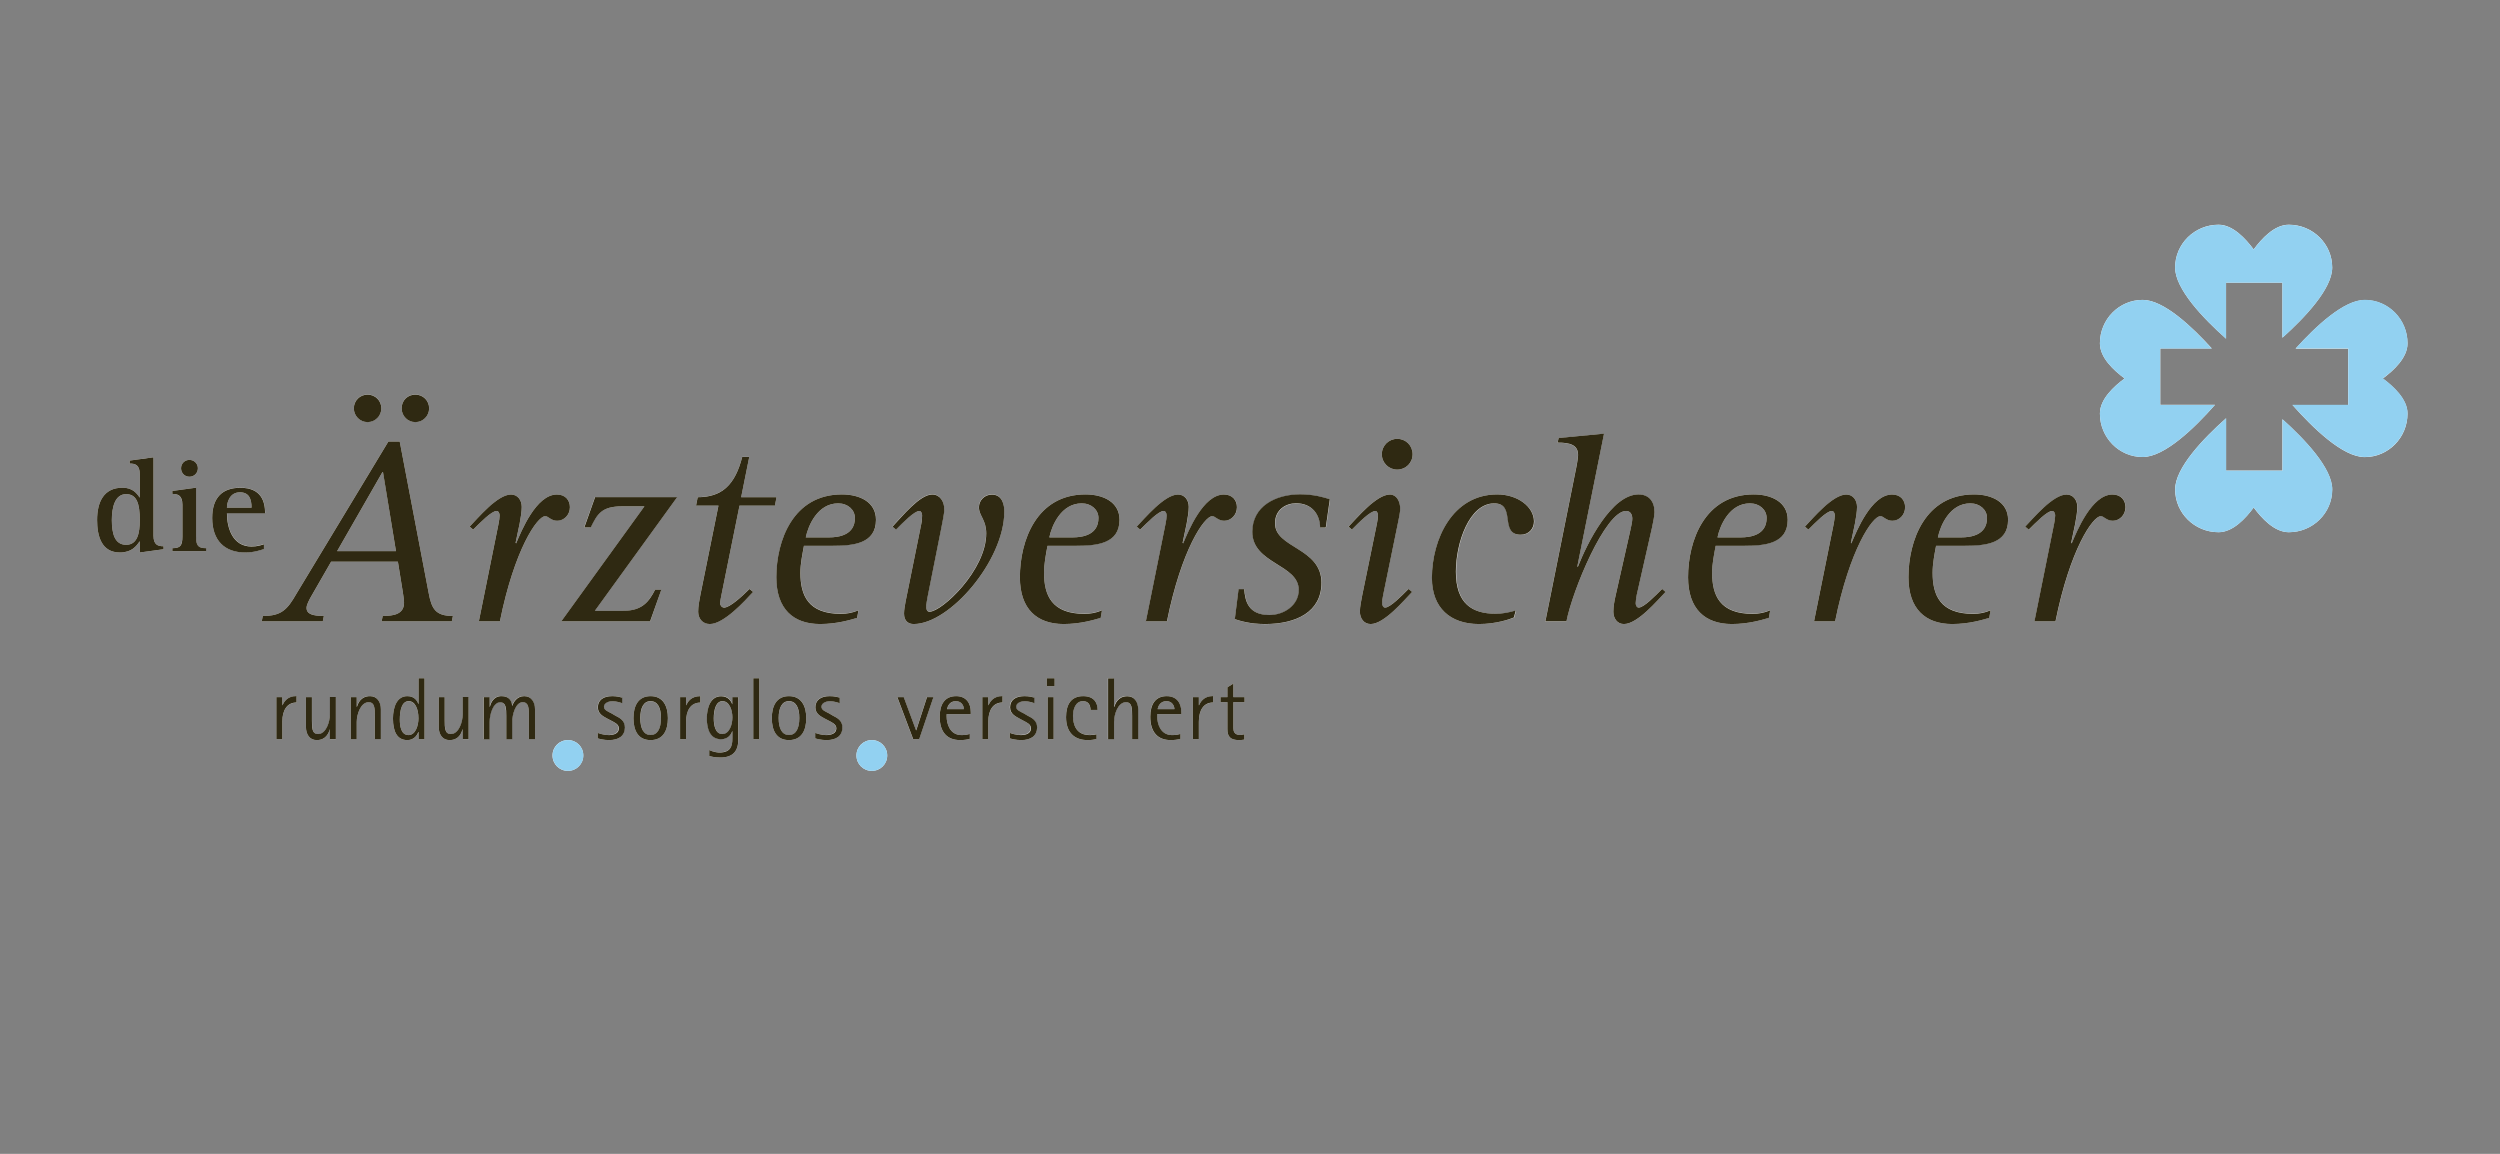 <?xml version="1.0" encoding="utf-8"?>
<!-- Generator: Adobe Illustrator 25.1.0, SVG Export Plug-In . SVG Version: 6.00 Build 0)  -->
<svg version="1.1" id="Layer_1" xmlns="http://www.w3.org/2000/svg" xmlns:xlink="http://www.w3.org/1999/xlink" x="0px" y="0px"
	 viewBox="0 0 260 120" style="enable-background:new 0 0 260 120;" xml:space="preserve">
<rect x="0" y="0" width="260" height="120" fill="#808080" stroke="none"/>
<style type="text/css">
	.st0{fill:#FFFFFF;}
	.st1{fill:#92D1F1;}
	.st2{fill:#2F2912;}
</style>
<g>
	<path class="st0" d="M26.16,52.8H23.6c0-0.55,0.28-1.6,1.35-1.6C25.92,51.2,26.16,51.91,26.16,52.8 M86.19,55.89H83.8
		c0.25-1.24,1.24-3.54,3.37-3.54c1.01,0,1.74,0.67,1.74,1.52C88.91,55.61,87.31,55.89,86.19,55.89 M111.52,55.89h-2.39
		c0.25-1.24,1.24-3.54,3.37-3.54c1.01,0,1.74,0.67,1.74,1.52C114.24,55.61,112.64,55.89,111.52,55.89 M181.01,55.89h-2.39
		c0.25-1.24,1.24-3.54,3.37-3.54c1.01,0,1.74,0.67,1.74,1.52C183.73,55.61,182.13,55.89,181.01,55.89 M203.93,55.89h-2.39
		c0.25-1.24,1.24-3.54,3.37-3.54c1.01,0,1.74,0.67,1.74,1.52C206.65,55.61,205.05,55.89,203.93,55.89 M13.12,56.66
		c-1.17,0-1.49-1.12-1.49-2.57c0-1.32,0.32-2.7,1.49-2.7c1.09,0,1.42,0.98,1.42,2.7C14.54,55.44,14.3,56.66,13.12,56.66
		 M41.18,57.32h-6.12l4.72-8.23h0.06L41.18,57.32z M100.25,73.75h-1.75c0.05-0.29,0.27-0.83,0.92-0.83
		C100.04,72.92,100.25,73.46,100.25,73.75 M122.14,73.75h-1.75c0.05-0.29,0.27-0.83,0.92-0.83
		C121.94,72.92,122.14,73.46,122.14,73.75 M75.13,76.35c-0.74,0-0.89-0.96-0.89-1.62c0-0.94,0.25-1.8,0.91-1.8
		c0.74,0,1.03,1,1.03,1.68C76.17,75.34,75.88,76.35,75.13,76.35 M42.49,76.45c-0.83,0-0.91-1.05-0.91-1.6
		c0-0.93,0.18-1.92,0.93-1.92c0.66,0,1.01,0.81,1.01,1.78C43.52,75.46,43.21,76.45,42.49,76.45 M67.66,76.45
		c-0.71,0-1.06-0.66-1.06-1.76c0-1.09,0.36-1.76,1.06-1.76c0.72,0,1.08,0.67,1.08,1.76C68.75,75.79,68.38,76.45,67.66,76.45
		 M82.05,76.45c-0.71,0-1.07-0.66-1.07-1.76c0-1.09,0.36-1.76,1.07-1.76c0.72,0,1.08,0.67,1.08,1.76
		C83.14,75.79,82.77,76.45,82.05,76.45 M230.73,23.37c-2.49,0-4.52,1.99-4.52,4.45c0,2.24,2.94,5.31,5.3,7.4v-5.82h5.86v5.72
		c2.33-2.09,5.18-5.09,5.18-7.3c0-2.46-2.02-4.45-4.52-4.45c-1.5,0-2.83,1.46-3.65,2.57C233.56,24.84,232.23,23.37,230.73,23.37
		 M38.23,41.03c-0.79,0-1.43,0.62-1.43,1.43c0,0.79,0.65,1.43,1.43,1.43s1.43-0.65,1.43-1.43C39.66,41.65,39.02,41.03,38.23,41.03
		 M43.2,41.03c-0.81,0-1.43,0.62-1.43,1.43c0,0.79,0.62,1.43,1.43,1.43c0.79,0,1.43-0.65,1.43-1.43
		C44.63,41.65,43.99,41.03,43.2,41.03 M222.84,31.19c-2.46,0-4.45,2.02-4.45,4.52c0,1.5,1.46,2.83,2.57,3.65
		c-1.11,0.82-2.57,2.15-2.57,3.65c0,2.49,1.99,4.52,4.45,4.52c2.29,0,5.42-3.05,7.52-5.43h-5.69v-5.86h5.36
		C227.94,33.94,225.01,31.19,222.84,31.19 M238.41,42.11c2.1,2.37,5.23,5.43,7.52,5.43c2.46,0,4.45-2.02,4.45-4.52
		c0-1.5-1.46-2.83-2.57-3.65c1.11-0.82,2.57-2.15,2.57-3.65c0-2.49-1.99-4.52-4.45-4.52c-2.17,0-5.1,2.75-7.19,5.06h5.47v5.86
		H238.41z M145.31,45.64c-0.87,0-1.6,0.7-1.6,1.6c0,0.9,0.73,1.6,1.6,1.6c0.9,0,1.6-0.7,1.6-1.6
		C146.91,46.34,146.2,45.64,145.31,45.64 M19.7,47.83c-0.49,0-0.87,0.38-0.87,0.87c0,0.5,0.38,0.88,0.87,0.88
		c0.49,0,0.88-0.38,0.88-0.88C20.58,48.21,20.19,47.83,19.7,47.83 M234.38,52.78c0.82,1.11,2.15,2.57,3.65,2.57
		c2.5,0,4.52-1.99,4.52-4.45c0-2.21-2.85-5.21-5.18-7.3v5.34h-5.86V43.5c-2.35,2.09-5.3,5.16-5.3,7.4c0,2.46,2.02,4.45,4.52,4.45
		C232.23,55.35,233.56,53.89,234.38,52.78 M20.38,50.72l-2.47,0.34v0.31c0.55,0,1.05,0.13,1.05,1.12v3.3c0,0.97-0.23,1.22-1.05,1.22
		v0.31h3.52v-0.31c-0.83,0-1.05-0.25-1.05-1.22V50.72z M14.51,56.31h0.03v1.15l2.47-0.34v-0.31c-0.56,0-1.05-0.13-1.05-1.12v-8.13
		l-2.47,0.34v0.31c0.55,0,1.05,0.13,1.05,1.12v2.4h-0.03c-0.27-0.41-0.72-1.01-1.76-1.01c-1.95,0-2.65,1.47-2.65,3.37
		c0,1.64,0.45,3.37,2.37,3.37C13.73,57.46,14.2,56.77,14.51,56.31 M25,50.72c-1.88,0-2.93,1.02-2.93,3.14
		c0,2.33,1.28,3.59,3.44,3.59c0.94,0,1.67-0.27,1.94-0.36v-0.51c-0.27,0.1-0.72,0.24-1.29,0.24c-1.99,0-2.55-1.98-2.55-3.46h3.97
		C27.57,52.19,27.21,50.72,25,50.72 M34.44,58.41h6.94l0.5,3.09c0.06,0.39,0.14,0.79,0.14,1.18c0,1.18-1.04,1.38-2.22,1.38
		l-0.11,0.56h7.3l0.11-0.56c-1.82,0-2.22-0.76-2.53-2.44l-3-15.7h-1.18l-9.55,15.81c-0.96,1.68-1.57,2.33-3.51,2.33l-0.11,0.56h6.35
		l0.11-0.56c-1.12,0-1.8-0.2-1.8-0.84c0-0.28,0.22-0.76,0.59-1.37L34.44,58.41z M51.65,53.14c0.2,0,0.31,0.25,0.31,0.45
		c0,0.22-0.06,0.59-0.11,0.87L49.8,64.62h2.19c1.52-7.52,3.9-10.95,4.72-10.95c0.31,0,0.59,0.48,1.24,0.48c0.7,0,1.32-0.59,1.32-1.4
		c0-0.7-0.45-1.32-1.35-1.32c-2.16,0-3.71,3.82-4.24,5.08l-0.06-0.06l0.42-1.99c0.11-0.59,0.22-1.26,0.22-1.74
		c0-0.7-0.42-1.29-1.12-1.29c-1.4,0-3.48,2.5-4.3,3.34l0.37,0.31C49.94,54.34,51.12,53.14,51.65,53.14 M64.7,52.66h2.33l-8.65,11.96
		h9.24l1.15-3.28h-0.65c-0.65,1.26-1.38,2.19-3.29,2.19h-2.98l8.56-11.82h-8.54l-1.12,3.14h0.67C62.11,53.47,62.53,52.66,64.7,52.66
		 M121.03,53.14c0.2,0,0.31,0.25,0.31,0.45c0,0.22-0.06,0.59-0.11,0.87l-2.05,10.16h2.19c1.52-7.52,3.9-10.95,4.72-10.95
		c0.31,0,0.59,0.48,1.24,0.48c0.7,0,1.32-0.59,1.32-1.4c0-0.7-0.45-1.32-1.35-1.32c-2.16,0-3.71,3.82-4.24,5.08l-0.06-0.06
		l0.42-1.99c0.11-0.59,0.22-1.26,0.22-1.74c0-0.7-0.42-1.29-1.12-1.29c-1.4,0-3.48,2.5-4.29,3.34l0.36,0.31
		C119.31,54.34,120.49,53.14,121.03,53.14 M190.51,53.14c0.2,0,0.31,0.25,0.31,0.45c0,0.22-0.06,0.59-0.11,0.87l-2.05,10.16h2.19
		c1.51-7.52,3.9-10.95,4.72-10.95c0.31,0,0.59,0.48,1.24,0.48c0.7,0,1.32-0.59,1.32-1.4c0-0.7-0.45-1.32-1.35-1.32
		c-2.16,0-3.7,3.82-4.24,5.08l-0.05-0.06l0.42-1.99c0.11-0.59,0.22-1.26,0.22-1.74c0-0.7-0.42-1.29-1.12-1.29
		c-1.4,0-3.48,2.5-4.3,3.34l0.36,0.31C188.8,54.34,189.98,53.14,190.51,53.14 M213.44,53.14c0.2,0,0.31,0.25,0.31,0.45
		c0,0.22-0.06,0.59-0.11,0.87l-2.05,10.16h2.19c1.52-7.52,3.9-10.95,4.72-10.95c0.31,0,0.59,0.48,1.24,0.48
		c0.7,0,1.32-0.59,1.32-1.4c0-0.7-0.45-1.32-1.35-1.32c-2.16,0-3.71,3.82-4.24,5.08l-0.06-0.06l0.42-1.99
		c0.11-0.59,0.22-1.26,0.22-1.74c0-0.7-0.42-1.29-1.12-1.29c-1.4,0-3.48,2.5-4.3,3.34l0.37,0.31
		C211.72,54.34,212.9,53.14,213.44,53.14 M77.19,47.52c-0.73,2.84-2.05,4.18-4.63,4.18l-0.17,0.87h2.33l-1.88,9.29
		c-0.11,0.59-0.23,1.24-0.23,1.74c0,0.7,0.45,1.29,1.21,1.29c1.46,0,3.65-2.41,4.49-3.34l-0.36-0.31c-0.79,0.79-2.05,1.94-2.64,1.94
		c-0.25,0-0.42-0.25-0.42-0.45c0-0.22,0.08-0.59,0.14-0.87l1.88-9.29h3.68l0.17-0.87h-3.68l0.84-4.18H77.19z M87.57,51.42
		c-5.08,0-6.82,4.8-6.82,8.62c0,3.28,1.77,4.86,4.55,4.86c1.77,0,3.2-0.45,3.85-0.65l0.14-0.79c-0.59,0.25-1.21,0.36-1.83,0.36
		c-3.43,0-4.21-1.94-4.21-4.27c0-0.96,0.2-1.88,0.37-2.81h3.03c2.13,0,4.46-0.22,4.46-2.7C91.1,52.21,89.42,51.42,87.57,51.42
		 M95.62,53.14c0.17,0,0.28,0.25,0.28,0.45c0,0.22-0.03,0.59-0.08,0.87l-1.63,8.06c-0.08,0.45-0.17,0.9-0.17,1.29
		c0,0.79,0.45,1.09,1.01,1.09c3.73,0,9.41-6.57,9.41-11.71c0-0.7-0.2-1.77-1.29-1.77c-0.82,0-1.35,0.65-1.35,1.32
		c0,0.87,0.76,1.29,0.76,2.72c0,3.82-4.61,8.14-5.9,8.14c-0.22,0-0.34-0.2-0.34-0.48c0-0.28,0.05-0.67,0.14-1.07l1.4-7.02
		c0.11-0.62,0.34-1.68,0.34-2.05c0-0.87-0.48-1.57-1.26-1.57c-1.29,0-3.12,2.28-4.13,3.34l0.36,0.31
		C93.9,54.34,95.08,53.14,95.62,53.14 M112.89,51.42c-5.08,0-6.82,4.8-6.82,8.62c0,3.28,1.77,4.86,4.55,4.86
		c1.77,0,3.2-0.45,3.85-0.65l0.14-0.79c-0.59,0.25-1.21,0.36-1.82,0.36c-3.43,0-4.21-1.94-4.21-4.27c0-0.96,0.2-1.88,0.36-2.81h3.03
		c2.13,0,4.46-0.22,4.46-2.7C116.43,52.21,114.75,51.42,112.89,51.42 M128.82,61.28l-0.39,3.12c0.51,0.17,1.54,0.51,3.15,0.51
		c3.23,0,5.87-1.26,5.87-4.29c0-3.65-4.83-3.57-4.83-6.18c0-1.43,1.15-2.08,2.19-2.08c1.71,0,2.5,1.24,2.5,2.53h0.59l0.42-2.95
		c-0.62-0.2-1.66-0.51-3.09-0.51c-2.55,0-4.97,1.26-4.97,3.9c0,3.34,4.83,3.37,4.83,6.04c0,1.6-1.52,2.61-3.06,2.61
		c-2.22,0-2.53-1.52-2.61-2.69H128.82z M143.06,53.14c0.14,0,0.25,0.25,0.25,0.45c0,0.22-0.06,0.59-0.11,0.87l-1.52,7.41
		c-0.11,0.59-0.25,1.24-0.25,1.74c0,0.7,0.42,1.29,1.12,1.29c1.4,0,3.48-2.5,4.3-3.34l-0.37-0.31c-0.73,0.73-1.91,1.94-2.44,1.94
		c-0.2,0-0.31-0.25-0.31-0.45c0-0.22,0.06-0.59,0.11-0.87l1.52-7.41c0.11-0.51,0.25-1.21,0.25-1.54c0-0.82-0.39-1.49-1.07-1.49
		c-1.4,0-3.48,2.5-4.3,3.34l0.34,0.31C141.32,54.34,142.5,53.14,143.06,53.14 M155.72,51.42c-4.66,0-6.79,4.69-6.79,8.68
		c0,3.15,1.94,4.8,4.89,4.8c1.8,0,3.23-0.51,3.65-0.67l0.2-0.73c-0.67,0.2-1.37,0.34-2.08,0.34c-2.44,0-4.15-1.04-4.15-4.38
		c0-2.98,1.38-7.1,3.99-7.1c2.33,0,0.48,3.26,2.75,3.26c0.87,0,1.38-0.65,1.38-1.38C159.54,52.71,157.85,51.42,155.72,51.42
		 M169.11,53.14c0.45,0,0.65,0.37,0.65,0.81c0,0.22-0.08,0.76-0.2,1.18l-1.52,6.74c-0.14,0.59-0.25,1.24-0.25,1.74
		c0,0.7,0.39,1.29,1.1,1.29c1.43,0,3.51-2.5,4.32-3.34l-0.36-0.31c-0.73,0.73-1.91,1.94-2.44,1.94c-0.2,0-0.31-0.25-0.31-0.45
		c0-0.22,0.06-0.59,0.11-0.87l1.6-7.05c0.11-0.51,0.25-1.24,0.25-1.54c0-1.15-0.62-1.85-1.66-1.85c-2.81,0-5.33,5.06-6.32,7.55
		l-0.05-0.06l2.78-13.81l-4.72,0.45l-0.11,0.48c1.32,0,2.13,0.25,2.13,1.29c0,0.25-0.06,0.59-0.14,1.07l-3.26,16.23h2.19
		C163.52,61.45,166.95,53.14,169.11,53.14 M182.38,51.42c-5.08,0-6.82,4.8-6.82,8.62c0,3.28,1.77,4.86,4.55,4.86
		c1.77,0,3.2-0.45,3.85-0.65l0.14-0.79c-0.59,0.25-1.21,0.36-1.83,0.36c-3.42,0-4.21-1.94-4.21-4.27c0-0.96,0.2-1.88,0.37-2.81h3.03
		c2.13,0,4.46-0.22,4.46-2.7C185.92,52.21,184.24,51.42,182.38,51.42 M205.3,51.42c-5.08,0-6.82,4.8-6.82,8.62
		c0,3.28,1.77,4.86,4.55,4.86c1.77,0,3.2-0.45,3.85-0.65l0.14-0.79c-0.59,0.25-1.21,0.36-1.82,0.36c-3.42,0-4.21-1.94-4.21-4.27
		c0-0.96,0.2-1.88,0.36-2.81h3.03c2.13,0,4.46-0.22,4.46-2.7C208.84,52.21,207.16,51.42,205.3,51.42 M108.86,71.36h0.82v-0.82h-0.82
		V71.36z M28.74,72.5v4.37h0.62v-1.81c0-1.17,0.49-1.99,1.48-1.99V72.4c-1,0-1.33,0.65-1.46,0.94h-0.02V72.5H28.74z M38.34,73.02
		c0.64,0,0.64,0.67,0.64,1.42v2.42h0.62v-3.12c0-0.72-0.38-1.35-1.12-1.35c-0.97,0-1.25,0.75-1.37,1.11H37.1V72.5h-0.62v4.37h0.62
		v-1.8C37.1,74.28,37.51,73.02,38.34,73.02 M54.36,73.02c0.64,0,0.64,0.66,0.64,1.42v2.42h0.62v-3.12c0-0.72-0.38-1.35-1.12-1.35
		c-0.78,0-1.13,0.67-1.24,1h-0.02c-0.05-0.58-0.37-1-1.1-1c-0.87,0-1.12,0.75-1.22,1.11h-0.02V72.5h-0.62v4.37h0.62v-1.8
		c0-0.79,0.37-2.05,1.09-2.05c0.64,0,0.64,0.67,0.64,1.42v2.42h0.62v-1.8C53.26,74.29,53.62,73.02,54.36,73.02 M93.31,72.5
		l1.65,4.37h0.63l1.48-4.37h-0.67l-1.12,3.45h-0.02l-1.28-3.45H93.31z M102.16,72.5v4.37h0.62v-1.81c0-1.17,0.49-1.99,1.48-1.99
		V72.4c-1,0-1.33,0.65-1.46,0.94h-0.02V72.5H102.16z M108.96,76.87h0.62V72.5h-0.62V76.87z M117.09,73.02
		c0.64,0,0.64,0.67,0.64,1.42v2.42h0.62v-3.12c0-0.72-0.38-1.35-1.12-1.35c-0.97,0-1.25,0.75-1.37,1.11h-0.02v-2.97h-0.62v6.33h0.62
		v-1.8C115.85,74.28,116.27,73.02,117.09,73.02 M124.06,72.5v4.37h0.62v-1.81c0-1.17,0.49-1.99,1.48-1.99V72.4
		c-1,0-1.33,0.65-1.46,0.94h-0.02V72.5H124.06z M70.73,72.5v4.37h0.62v-1.81c0-1.18,0.49-1.99,1.48-1.99V72.4
		c-1,0-1.33,0.65-1.46,0.94h-0.02V72.5H70.73z M78.34,76.87h0.62v-6.33h-0.62V76.87z M31.82,72.5v3.12c0,0.72,0.37,1.35,1.12,1.35
		c0.97,0,1.25-0.75,1.36-1.11h0.02v1.01h0.62V72.5h-0.62v1.8c0,0.79-0.4,2.05-1.23,2.05c-0.64,0-0.64-0.67-0.64-1.42V72.5H31.82z
		 M42.36,72.4c-1.07,0-1.49,1.15-1.49,2.32c0,1.39,0.44,2.25,1.5,2.25c0.7,0,1.05-0.53,1.14-0.84h0.02v0.74h0.62v-6.33h-0.62v2.68
		H43.5C43.4,72.9,43.12,72.4,42.36,72.4 M45.63,72.5v3.12c0,0.72,0.37,1.35,1.12,1.35c0.97,0,1.25-0.75,1.36-1.11h0.02v1.01h0.62
		V72.5h-0.62v1.8c0,0.79-0.4,2.05-1.23,2.05c-0.64,0-0.64-0.67-0.64-1.42V72.5H45.63z M99.44,72.4c-1.16,0-1.71,0.83-1.71,2.14
		c0,1.62,0.78,2.43,2.13,2.43c0.4,0,0.73-0.05,1-0.13v-0.51c-0.2,0.05-0.38,0.12-0.86,0.12c-1.26,0-1.55-1.26-1.55-1.92v-0.26h2.51
		v-0.21C100.96,73.11,100.47,72.4,99.44,72.4 M105.02,76.22v0.57c0.17,0.05,0.62,0.18,1.19,0.18c1.02,0,1.62-0.45,1.62-1.32
		c0-0.75-0.56-1.01-1.02-1.25l-0.37-0.22c-0.35-0.18-0.79-0.33-0.79-0.69c0-0.31,0.35-0.57,0.88-0.57c0.44,0,0.87,0.15,1.02,0.2
		v-0.58c-0.2-0.05-0.56-0.15-1.03-0.15c-0.97,0-1.5,0.45-1.5,1.15c0,0.72,0.59,0.96,0.99,1.18l0.39,0.21
		c0.26,0.15,0.79,0.34,0.79,0.79c0,0.5-0.46,0.71-1.07,0.71C105.65,76.45,105.13,76.25,105.02,76.22 M112.65,72.4
		c-1.26,0-1.78,0.87-1.78,2.18c0,1.58,0.85,2.39,2.25,2.39c0.4,0,0.63-0.04,0.91-0.12v-0.5c-0.24,0.08-0.55,0.09-0.71,0.09
		c-1.45,0-1.74-1.17-1.74-2c0-0.66,0.25-1.52,1.04-1.52c0.59,0,0.78,0.44,0.78,0.91h0.74C114.15,73.13,113.82,72.4,112.65,72.4
		 M121.33,72.4c-1.17,0-1.71,0.83-1.71,2.14c0,1.62,0.78,2.43,2.13,2.43c0.4,0,0.73-0.05,1-0.13v-0.51
		c-0.2,0.05-0.38,0.12-0.86,0.12c-1.26,0-1.55-1.26-1.55-1.92v-0.26h2.51v-0.21C122.86,73.11,122.36,72.4,121.33,72.4 M126.93,72.5
		v0.52h0.72v2.82c0,0.78,0.33,1.13,1.21,1.13c0.18,0,0.37-0.02,0.55-0.05v-0.56c-0.14,0.05-0.22,0.08-0.42,0.08
		c-0.64,0-0.72-0.45-0.72-0.73v-2.69h1.18V72.5h-1.18v-1.41l-0.62,0.39v1.02H126.93z M62.16,76.22v0.57
		c0.17,0.05,0.62,0.18,1.19,0.18c1.02,0,1.62-0.45,1.62-1.32c0-0.75-0.56-1.01-1.02-1.25l-0.37-0.22c-0.35-0.18-0.79-0.33-0.79-0.69
		c0-0.31,0.35-0.57,0.88-0.57c0.44,0,0.87,0.15,1.02,0.2v-0.58c-0.2-0.05-0.56-0.15-1.03-0.15c-0.97,0-1.5,0.45-1.5,1.16
		c0,0.72,0.59,0.95,0.99,1.18l0.39,0.21c0.26,0.15,0.79,0.34,0.79,0.79c0,0.5-0.46,0.71-1.07,0.71
		C62.79,76.45,62.27,76.26,62.16,76.22 M67.66,72.4c-1.28,0-1.78,1.02-1.78,2.29s0.49,2.28,1.78,2.28c1.29,0,1.8-1,1.8-2.28
		S68.96,72.4,67.66,72.4 M82.05,72.4c-1.29,0-1.78,1.02-1.78,2.29s0.49,2.28,1.78,2.28c1.29,0,1.8-1,1.8-2.28S83.35,72.4,82.05,72.4
		 M84.78,76.22v0.57c0.18,0.05,0.62,0.18,1.19,0.18c1.02,0,1.62-0.45,1.62-1.32c0-0.75-0.56-1.01-1.02-1.25l-0.37-0.22
		c-0.35-0.18-0.79-0.33-0.79-0.69c0-0.31,0.35-0.57,0.88-0.57c0.44,0,0.87,0.15,1.02,0.2v-0.58c-0.2-0.05-0.56-0.15-1.03-0.15
		c-0.97,0-1.49,0.45-1.49,1.16c0,0.72,0.59,0.95,0.99,1.18l0.39,0.21c0.26,0.15,0.79,0.34,0.79,0.79c0,0.5-0.46,0.71-1.07,0.71
		C85.41,76.45,84.89,76.26,84.78,76.22 M73.76,78v0.63c0.15,0.03,0.5,0.15,1.18,0.15c1.26,0,1.85-0.66,1.85-1.9V72.5h-0.62v0.71
		h-0.02c-0.07-0.27-0.39-0.82-1.14-0.82c-1.08,0-1.49,1.15-1.49,2.31c0,1.08,0.33,2.16,1.48,2.16c0.75,0,1.07-0.54,1.16-0.84h0.02
		v0.77c0,0.78-0.19,1.45-1.32,1.45C74.25,78.26,73.82,78.03,73.76,78 M59.06,76.97c-0.89,0-1.6,0.71-1.6,1.6
		c0,0.89,0.71,1.6,1.6,1.6c0.89,0,1.6-0.71,1.6-1.6C60.67,77.68,59.96,76.97,59.06,76.97 M90.67,76.97c-0.89,0-1.6,0.71-1.6,1.6
		c0,0.89,0.71,1.6,1.6,1.6c0.89,0,1.6-0.71,1.6-1.6C92.27,77.68,91.56,76.97,90.67,76.97"/>
	<path class="st1" d="M231.51,35.23c-2.35-2.1-5.3-5.16-5.3-7.4c0-2.46,2.02-4.45,4.52-4.45c1.5,0,2.83,1.46,3.65,2.57
		c0.82-1.11,2.15-2.57,3.65-2.57c2.5,0,4.52,1.99,4.52,4.45c0,2.21-2.85,5.21-5.18,7.3V29.4h-5.86V35.23z M222.84,47.53
		c-2.46,0-4.45-2.02-4.45-4.52c0-1.5,1.46-2.83,2.57-3.65c-1.11-0.82-2.57-2.15-2.57-3.65c0-2.49,1.99-4.52,4.45-4.52
		c2.17,0,5.1,2.75,7.18,5.06h-5.36v5.86h5.69C228.27,44.48,225.13,47.53,222.84,47.53 M245.93,47.53c-2.29,0-5.42-3.05-7.52-5.43
		h5.81v-5.86h-5.47c2.08-2.31,5.02-5.06,7.19-5.06c2.46,0,4.45,2.02,4.45,4.52c0,1.5-1.46,2.83-2.57,3.65
		c1.11,0.82,2.57,2.15,2.57,3.65C250.37,45.51,248.38,47.53,245.93,47.53 M238.04,55.35c-1.5,0-2.83-1.46-3.65-2.57
		c-0.82,1.11-2.15,2.57-3.65,2.57c-2.49,0-4.52-1.99-4.52-4.45c0-2.25,2.94-5.31,5.3-7.4v5.45h5.86V43.6
		c2.33,2.09,5.18,5.09,5.18,7.3C242.56,53.36,240.53,55.35,238.04,55.35"/>
	<path class="st2" d="M19.7,49.58c-0.49,0-0.87-0.38-0.87-0.88c0-0.49,0.38-0.87,0.87-0.87c0.49,0,0.88,0.38,0.88,0.87
		C20.58,49.2,20.19,49.58,19.7,49.58 M21.44,57.32h-3.52v-0.31c0.83,0,1.05-0.25,1.05-1.22v-3.3c0-1-0.51-1.12-1.05-1.12v-0.31
		l2.47-0.34v5.07c0,0.97,0.22,1.22,1.05,1.22V57.32z M13.12,51.39c-1.17,0-1.49,1.38-1.49,2.7c0,1.45,0.32,2.57,1.49,2.57
		c1.18,0,1.42-1.22,1.42-2.57C14.54,52.38,14.22,51.39,13.12,51.39 M14.54,57.46v-1.15h-0.03c-0.31,0.46-0.79,1.15-2.04,1.15
		c-1.92,0-2.37-1.72-2.37-3.37c0-1.9,0.7-3.37,2.65-3.37c1.04,0,1.49,0.6,1.76,1.01h0.03v-2.4c0-1-0.5-1.12-1.05-1.12V47.9
		l2.47-0.34v8.13c0,1,0.49,1.12,1.05,1.12v0.31L14.54,57.46z M24.95,51.2c-1.07,0-1.35,1.06-1.35,1.6h2.56
		C26.16,51.91,25.92,51.2,24.95,51.2 M25.51,57.46c-2.16,0-3.44-1.26-3.44-3.59c0-2.12,1.05-3.14,2.93-3.14
		c2.2,0,2.57,1.47,2.57,2.65H23.6c0,1.47,0.56,3.46,2.56,3.46c0.58,0,1.02-0.14,1.29-0.24v0.5C27.18,57.19,26.45,57.46,25.51,57.46"
		/>
	<path class="st2" d="M38.23,43.9c-0.79,0-1.43-0.65-1.43-1.43c0-0.82,0.65-1.43,1.43-1.43s1.43,0.62,1.43,1.43
		C39.66,43.25,39.02,43.9,38.23,43.9 M43.2,43.9c-0.81,0-1.43-0.65-1.43-1.43c0-0.82,0.62-1.43,1.43-1.43
		c0.79,0,1.43,0.62,1.43,1.43C44.63,43.25,43.99,43.9,43.2,43.9 M145.31,48.84c-0.87,0-1.6-0.7-1.6-1.6c0-0.9,0.73-1.6,1.6-1.6
		c0.9,0,1.6,0.7,1.6,1.6C146.91,48.14,146.2,48.84,145.31,48.84 M39.78,49.09l-4.72,8.23h6.12l-1.35-8.23H39.78z M46.99,64.62h-7.3
		l0.11-0.56c1.18,0,2.22-0.2,2.22-1.38c0-0.39-0.09-0.79-0.14-1.18l-0.5-3.09h-6.94l-1.97,3.43c-0.37,0.62-0.59,1.09-0.59,1.38
		c0,0.65,0.67,0.84,1.8,0.84l-0.11,0.56h-6.35l0.11-0.56c1.94,0,2.55-0.65,3.51-2.33l9.55-15.81h1.18l3,15.7
		c0.31,1.68,0.7,2.44,2.53,2.44L46.99,64.62z M51.99,64.62H49.8l2.05-10.16c0.06-0.28,0.11-0.65,0.11-0.87
		c0-0.2-0.11-0.45-0.31-0.45c-0.53,0-1.71,1.21-2.44,1.94l-0.37-0.31c0.82-0.84,2.89-3.34,4.3-3.34c0.7,0,1.12,0.59,1.12,1.29
		c0,0.48-0.11,1.15-0.22,1.74l-0.42,1.99l0.06,0.06c0.53-1.26,2.08-5.08,4.24-5.08c0.9,0,1.35,0.62,1.35,1.32
		c0,0.81-0.62,1.41-1.32,1.41c-0.65,0-0.93-0.48-1.24-0.48C55.89,53.67,53.51,57.1,51.99,64.62 M67.61,64.62h-9.24l8.65-11.96H64.7
		c-2.16,0-2.58,0.82-3.26,2.19h-0.67l1.12-3.15h8.54l-8.56,11.82h2.98c1.91,0,2.64-0.93,3.28-2.19h0.65L67.61,64.62z M121.36,64.62
		h-2.19l2.05-10.16c0.06-0.28,0.11-0.65,0.11-0.87c0-0.2-0.11-0.45-0.31-0.45c-0.53,0-1.71,1.21-2.44,1.94l-0.36-0.31
		c0.81-0.84,2.89-3.34,4.29-3.34c0.7,0,1.12,0.59,1.12,1.29c0,0.48-0.11,1.15-0.22,1.74l-0.42,1.99l0.06,0.06
		c0.53-1.26,2.08-5.08,4.24-5.08c0.9,0,1.35,0.62,1.35,1.32c0,0.81-0.62,1.41-1.32,1.41c-0.65,0-0.93-0.48-1.24-0.48
		C125.27,53.67,122.88,57.1,121.36,64.62 M190.85,64.62h-2.19l2.05-10.16c0.05-0.28,0.11-0.65,0.11-0.87c0-0.2-0.11-0.45-0.31-0.45
		c-0.54,0-1.71,1.21-2.44,1.94l-0.36-0.31c0.81-0.84,2.89-3.34,4.3-3.34c0.7,0,1.12,0.59,1.12,1.29c0,0.48-0.11,1.15-0.22,1.74
		l-0.42,1.99l0.05,0.06c0.54-1.26,2.08-5.08,4.24-5.08c0.9,0,1.35,0.62,1.35,1.32c0,0.81-0.62,1.41-1.32,1.41
		c-0.65,0-0.93-0.48-1.24-0.48C194.75,53.67,192.37,57.1,190.85,64.62 M213.77,64.62h-2.19l2.05-10.16
		c0.06-0.28,0.11-0.65,0.11-0.87c0-0.2-0.11-0.45-0.31-0.45c-0.53,0-1.71,1.21-2.44,1.94l-0.37-0.31c0.82-0.84,2.89-3.34,4.3-3.34
		c0.7,0,1.12,0.59,1.12,1.29c0,0.48-0.11,1.15-0.22,1.74l-0.42,1.99l0.06,0.06c0.53-1.26,2.08-5.08,4.24-5.08
		c0.9,0,1.35,0.62,1.35,1.32c0,0.81-0.62,1.41-1.32,1.41c-0.65,0-0.93-0.48-1.24-0.48C217.67,53.67,215.29,57.1,213.77,64.62
		 M73.82,64.9c-0.76,0-1.21-0.59-1.21-1.29c0-0.51,0.11-1.15,0.23-1.74l1.88-9.29h-2.33l0.17-0.87c2.58,0,3.9-1.35,4.63-4.18h0.73
		l-0.84,4.18h3.68l-0.17,0.87h-3.68l-1.88,9.29c-0.05,0.28-0.14,0.65-0.14,0.87c0,0.2,0.17,0.45,0.42,0.45
		c0.59,0,1.85-1.15,2.64-1.94l0.37,0.31C77.47,62.49,75.28,64.9,73.82,64.9 M87.17,52.35c-2.13,0-3.12,2.3-3.37,3.54h2.39
		c1.12,0,2.72-0.28,2.72-2.02C88.91,53.02,88.18,52.35,87.17,52.35 M85.29,64.9c-2.78,0-4.55-1.57-4.55-4.86
		c0-3.82,1.74-8.62,6.82-8.62c1.85,0,3.54,0.79,3.54,2.64c0,2.47-2.33,2.7-4.46,2.7h-3.03c-0.17,0.93-0.37,1.85-0.37,2.81
		c0,2.33,0.79,4.27,4.21,4.27c0.62,0,1.24-0.11,1.83-0.37l-0.14,0.79C88.49,64.45,87.06,64.9,85.29,64.9 M95.03,64.9
		c-0.56,0-1.01-0.31-1.01-1.09c0-0.39,0.09-0.84,0.17-1.29l1.63-8.06c0.06-0.28,0.08-0.65,0.08-0.87c0-0.2-0.11-0.45-0.28-0.45
		c-0.53,0-1.71,1.21-2.44,1.94l-0.36-0.31c1.01-1.07,2.84-3.34,4.13-3.34c0.79,0,1.26,0.7,1.26,1.57c0,0.36-0.22,1.43-0.34,2.05
		l-1.4,7.02c-0.08,0.39-0.14,0.79-0.14,1.07c0,0.28,0.11,0.48,0.34,0.48c1.29,0,5.9-4.32,5.9-8.14c0-1.43-0.76-1.85-0.76-2.72
		c0-0.67,0.53-1.32,1.35-1.32c1.09,0,1.29,1.07,1.29,1.77C104.43,58.33,98.76,64.9,95.03,64.9 M112.5,52.35
		c-2.13,0-3.12,2.3-3.37,3.54h2.39c1.12,0,2.72-0.28,2.72-2.02C114.24,53.02,113.51,52.35,112.5,52.35 M110.62,64.9
		c-2.78,0-4.55-1.57-4.55-4.86c0-3.82,1.74-8.62,6.82-8.62c1.85,0,3.54,0.79,3.54,2.64c0,2.47-2.33,2.7-4.46,2.7h-3.03
		c-0.17,0.93-0.36,1.85-0.36,2.81c0,2.33,0.79,4.27,4.21,4.27c0.62,0,1.24-0.11,1.82-0.37l-0.14,0.79
		C113.82,64.45,112.39,64.9,110.62,64.9 M131.57,64.9c-1.6,0-2.64-0.34-3.15-0.51l0.39-3.12h0.59c0.08,1.18,0.39,2.69,2.61,2.69
		c1.54,0,3.06-1.01,3.06-2.61c0-2.67-4.83-2.7-4.83-6.04c0-2.64,2.41-3.9,4.97-3.9c1.43,0,2.47,0.31,3.09,0.51l-0.42,2.95h-0.59
		c0-1.29-0.79-2.53-2.5-2.53c-1.04,0-2.19,0.65-2.19,2.08c0,2.61,4.83,2.53,4.83,6.18C137.44,63.64,134.8,64.9,131.57,64.9
		 M142.55,64.9c-0.7,0-1.12-0.59-1.12-1.29c0-0.51,0.14-1.15,0.25-1.74l1.52-7.41c0.06-0.28,0.11-0.65,0.11-0.87
		c0-0.2-0.11-0.45-0.25-0.45c-0.56,0-1.74,1.21-2.47,1.94l-0.34-0.31c0.82-0.84,2.89-3.34,4.3-3.34c0.67,0,1.07,0.67,1.07,1.49
		c0,0.34-0.14,1.04-0.25,1.54l-1.52,7.41c-0.06,0.28-0.11,0.65-0.11,0.87c0,0.2,0.11,0.45,0.31,0.45c0.53,0,1.71-1.21,2.44-1.94
		l0.37,0.31C146.04,62.4,143.96,64.9,142.55,64.9 M153.81,64.9c-2.95,0-4.89-1.66-4.89-4.8c0-3.99,2.13-8.68,6.79-8.68
		c2.13,0,3.82,1.29,3.82,2.81c0,0.73-0.51,1.38-1.38,1.38c-2.27,0-0.42-3.26-2.75-3.26c-2.61,0-3.99,4.13-3.99,7.1
		c0,3.34,1.71,4.38,4.15,4.38c0.7,0,1.41-0.14,2.08-0.34l-0.2,0.73C157.04,64.39,155.61,64.9,153.81,64.9 M168.89,64.9
		c-0.7,0-1.1-0.59-1.1-1.29c0-0.51,0.11-1.15,0.25-1.74l1.52-6.74c0.11-0.42,0.2-0.95,0.2-1.18c0-0.45-0.2-0.81-0.65-0.81
		c-2.16,0-5.59,8.31-6.2,11.48h-2.19l3.26-16.23c0.08-0.48,0.14-0.81,0.14-1.07c0-1.04-0.81-1.29-2.13-1.29l0.11-0.48l4.72-0.45
		l-2.78,13.81l0.05,0.06c0.98-2.5,3.51-7.55,6.32-7.55c1.04,0,1.66,0.7,1.66,1.85c0,0.31-0.14,1.04-0.25,1.55l-1.6,7.05
		c-0.05,0.28-0.11,0.65-0.11,0.87c0,0.2,0.11,0.45,0.31,0.45c0.54,0,1.71-1.21,2.44-1.94l0.36,0.31
		C172.4,62.4,170.32,64.9,168.89,64.9 M181.99,52.35c-2.13,0-3.12,2.3-3.37,3.54h2.39c1.12,0,2.72-0.28,2.72-2.02
		C183.73,53.02,183,52.35,181.99,52.35 M180.11,64.9c-2.78,0-4.55-1.57-4.55-4.86c0-3.82,1.74-8.62,6.82-8.62
		c1.85,0,3.54,0.79,3.54,2.64c0,2.47-2.33,2.7-4.46,2.7h-3.03c-0.17,0.93-0.37,1.85-0.37,2.81c0,2.33,0.79,4.27,4.21,4.27
		c0.62,0,1.24-0.11,1.83-0.37l-0.14,0.79C183.31,64.45,181.88,64.9,180.11,64.9 M204.91,52.35c-2.13,0-3.12,2.3-3.37,3.54h2.39
		c1.12,0,2.72-0.28,2.72-2.02C206.65,53.02,205.92,52.35,204.91,52.35 M203.03,64.9c-2.78,0-4.55-1.57-4.55-4.86
		c0-3.82,1.74-8.62,6.82-8.62c1.85,0,3.54,0.79,3.54,2.64c0,2.47-2.33,2.7-4.46,2.7h-3.03c-0.17,0.93-0.36,1.85-0.36,2.81
		c0,2.33,0.79,4.27,4.21,4.27c0.62,0,1.24-0.11,1.82-0.37l-0.14,0.79C206.23,64.45,204.8,64.9,203.03,64.9"/>
	<path class="st2" d="M109.68,71.36h-0.82v-0.82h0.82V71.36z M95.6,76.87h-0.63l-1.65-4.37h0.67l1.28,3.45h0.02l1.12-3.45h0.67
		L95.6,76.87z M102.78,76.87h-0.62V72.5h0.62v0.84h0.02c0.13-0.29,0.46-0.95,1.46-0.95v0.67c-0.99,0-1.48,0.82-1.48,1.99V76.87z
		 M109.58,76.87h-0.62V72.5h0.62V76.87z M118.36,76.87h-0.62v-2.42c0-0.75,0-1.42-0.64-1.42c-0.83,0-1.24,1.26-1.24,2.05v1.8h-0.62
		v-6.33h0.62v2.97h0.02c0.12-0.36,0.4-1.11,1.37-1.11c0.74,0,1.12,0.62,1.12,1.35V76.87z M124.68,76.87h-0.62V72.5h0.62v0.84h0.02
		c0.13-0.29,0.46-0.95,1.46-0.95v0.67c-0.99,0-1.48,0.82-1.48,1.99V76.87z M99.41,72.92c-0.65,0-0.86,0.53-0.92,0.83h1.75
		C100.25,73.46,100.04,72.92,99.41,72.92 M99.86,76.97c-1.35,0-2.13-0.82-2.13-2.43c0-1.3,0.54-2.14,1.71-2.14
		c1.03,0,1.52,0.71,1.52,1.66v0.21h-2.51v0.26c0,0.66,0.29,1.92,1.55,1.92c0.49,0,0.66-0.07,0.86-0.12v0.51
		C100.59,76.92,100.26,76.97,99.86,76.97 M106.21,76.97c-0.57,0-1.02-0.13-1.19-0.18v-0.57c0.11,0.04,0.63,0.23,1.13,0.23
		c0.61,0,1.07-0.2,1.07-0.71c0-0.45-0.53-0.64-0.79-0.79l-0.39-0.21c-0.4-0.23-0.99-0.47-0.99-1.18c0-0.71,0.52-1.16,1.5-1.16
		c0.47,0,0.83,0.1,1.03,0.15v0.58c-0.15-0.05-0.58-0.2-1.02-0.2c-0.53,0-0.88,0.26-0.88,0.57c0,0.36,0.44,0.5,0.79,0.69l0.37,0.22
		c0.46,0.24,1.02,0.5,1.02,1.25C107.84,76.52,107.23,76.97,106.21,76.97 M113.12,76.97c-1.4,0-2.25-0.81-2.25-2.39
		c0-1.31,0.52-2.18,1.78-2.18c1.17,0,1.5,0.73,1.5,1.43h-0.74c0-0.47-0.19-0.91-0.78-0.91c-0.79,0-1.04,0.86-1.04,1.53
		c0,0.83,0.28,2,1.74,2c0.16,0,0.47-0.01,0.71-0.09v0.49C113.75,76.93,113.53,76.97,113.12,76.97 M121.31,72.92
		c-0.65,0-0.86,0.53-0.92,0.83h1.75C122.14,73.46,121.94,72.92,121.31,72.92 M121.76,76.97c-1.35,0-2.13-0.82-2.13-2.43
		c0-1.3,0.54-2.14,1.71-2.14c1.03,0,1.52,0.71,1.52,1.66v0.21h-2.51v0.26c0,0.66,0.29,1.92,1.55,1.92c0.49,0,0.66-0.07,0.86-0.12
		v0.51C122.49,76.92,122.16,76.97,121.76,76.97 M128.86,76.97c-0.88,0-1.21-0.35-1.21-1.13v-2.82h-0.72V72.5h0.72v-1.02l0.62-0.39
		v1.41h1.17v0.52h-1.17v2.69c0,0.29,0.07,0.73,0.72,0.73c0.2,0,0.28-0.04,0.42-0.08v0.56C129.23,76.95,129.04,76.97,128.86,76.97"/>
	<path class="st1" d="M90.67,80.17c-0.89,0-1.6-0.71-1.6-1.6c0-0.89,0.71-1.6,1.6-1.6c0.89,0,1.6,0.71,1.6,1.6
		C92.27,79.46,91.56,80.17,90.67,80.17"/>
	<path class="st2" d="M71.35,76.87h-0.62V72.5h0.62v0.84h0.02c0.13-0.29,0.46-0.94,1.46-0.94v0.67c-0.99,0-1.48,0.82-1.48,1.99
		V76.87z M78.96,76.87h-0.62v-6.33h0.62V76.87z M63.35,76.97c-0.57,0-1.02-0.13-1.19-0.18v-0.57c0.11,0.04,0.63,0.23,1.13,0.23
		c0.61,0,1.07-0.2,1.07-0.71c0-0.45-0.53-0.64-0.79-0.79l-0.4-0.21c-0.4-0.23-0.99-0.47-0.99-1.18c0-0.71,0.52-1.16,1.5-1.16
		c0.47,0,0.83,0.1,1.03,0.15v0.58c-0.15-0.05-0.58-0.2-1.02-0.2c-0.53,0-0.88,0.26-0.88,0.57c0,0.36,0.44,0.5,0.79,0.69l0.37,0.22
		c0.46,0.24,1.02,0.5,1.02,1.25C64.98,76.52,64.37,76.97,63.35,76.97 M67.66,72.92c-0.71,0-1.07,0.67-1.07,1.76
		c0,1.1,0.36,1.76,1.07,1.76c0.72,0,1.08-0.66,1.08-1.76C68.75,73.59,68.38,72.92,67.66,72.92 M67.66,76.97
		c-1.29,0-1.78-1-1.78-2.28c0-1.27,0.49-2.29,1.78-2.29c1.29,0,1.8,1.02,1.8,2.29C69.46,75.97,68.96,76.97,67.66,76.97 M82.05,72.92
		c-0.71,0-1.07,0.67-1.07,1.76c0,1.1,0.36,1.76,1.07,1.76c0.72,0,1.08-0.66,1.08-1.76C83.14,73.59,82.77,72.92,82.05,72.92
		 M82.05,76.97c-1.29,0-1.78-1-1.78-2.28c0-1.27,0.49-2.29,1.78-2.29c1.29,0,1.8,1.02,1.8,2.29C83.85,75.97,83.35,76.97,82.05,76.97
		 M85.97,76.97c-0.57,0-1.02-0.13-1.19-0.18v-0.57c0.11,0.04,0.63,0.23,1.13,0.23c0.61,0,1.07-0.2,1.07-0.71
		c0-0.45-0.53-0.64-0.79-0.79l-0.4-0.21c-0.4-0.23-0.99-0.47-0.99-1.18c0-0.71,0.52-1.16,1.5-1.16c0.47,0,0.83,0.1,1.03,0.15v0.58
		c-0.15-0.05-0.58-0.2-1.02-0.2c-0.53,0-0.88,0.26-0.88,0.57c0,0.36,0.44,0.5,0.79,0.69l0.37,0.22c0.46,0.24,1.02,0.5,1.02,1.25
		C87.6,76.52,86.99,76.97,85.97,76.97 M75.14,72.92c-0.66,0-0.91,0.86-0.91,1.8c0,0.67,0.15,1.62,0.89,1.62
		c0.75,0,1.05-1.01,1.05-1.74C76.17,73.92,75.89,72.92,75.14,72.92 M74.94,78.78c-0.68,0-1.04-0.12-1.18-0.15V78
		c0.07,0.03,0.5,0.26,1.09,0.26c1.13,0,1.32-0.67,1.32-1.45v-0.77h-0.02c-0.09,0.3-0.4,0.84-1.16,0.84c-1.15,0-1.48-1.07-1.48-2.16
		c0-1.17,0.41-2.31,1.49-2.31c0.74,0,1.07,0.54,1.14,0.82h0.02V72.5h0.62v4.38C76.8,78.12,76.2,78.78,74.94,78.78"/>
	<path class="st1" d="M59.07,80.17c-0.89,0-1.6-0.71-1.6-1.6c0-0.89,0.71-1.6,1.6-1.6c0.89,0,1.6,0.71,1.6,1.6
		C60.67,79.46,59.96,80.17,59.07,80.17"/>
	<path class="st2" d="M29.36,76.87h-0.62V72.5h0.62v0.84h0.02c0.13-0.29,0.46-0.95,1.46-0.95v0.67c-0.99,0-1.48,0.82-1.48,1.99
		V76.87z M39.6,76.87h-0.62v-2.42c0-0.75,0-1.42-0.64-1.42c-0.83,0-1.24,1.26-1.24,2.05v1.8h-0.62V72.5h0.62v1.01h0.02
		c0.12-0.36,0.39-1.11,1.37-1.11c0.74,0,1.12,0.62,1.12,1.35V76.87z M55.62,76.87H55v-2.42c0-0.76,0-1.42-0.64-1.42
		c-0.73,0-1.09,1.27-1.09,2.05v1.8h-0.62v-2.42c0-0.75,0-1.42-0.64-1.42c-0.73,0-1.09,1.26-1.09,2.05v1.8h-0.62V72.5h0.62v1.01h0.02
		c0.1-0.36,0.35-1.11,1.22-1.11c0.73,0,1.06,0.42,1.1,1h0.02c0.11-0.33,0.46-1,1.24-1c0.74,0,1.12,0.62,1.12,1.35V76.87z
		 M32.94,76.97c-0.75,0-1.12-0.62-1.12-1.35V72.5h0.62v2.42c0,0.75,0,1.42,0.64,1.42c0.83,0,1.23-1.26,1.23-2.05v-1.8h0.62v4.37
		h-0.62v-1.01H34.3C34.19,76.22,33.91,76.97,32.94,76.97 M42.51,72.92c-0.74,0-0.93,0.99-0.93,1.92c0,0.56,0.08,1.61,0.91,1.61
		c0.72,0,1.03-0.99,1.03-1.74C43.52,73.73,43.17,72.92,42.51,72.92 M42.37,76.97c-1.06,0-1.5-0.86-1.5-2.25
		c0-1.18,0.41-2.32,1.49-2.32c0.76,0,1.04,0.5,1.15,0.82h0.02v-2.68h0.62v6.33h-0.62v-0.74H43.5
		C43.41,76.44,43.06,76.97,42.37,76.97 M46.75,76.97c-0.75,0-1.12-0.62-1.12-1.35V72.5h0.62v2.42c0,0.75,0,1.42,0.64,1.42
		c0.83,0,1.23-1.26,1.23-2.05v-1.8h0.62v4.37h-0.62v-1.01h-0.02C48,76.22,47.73,76.97,46.75,76.97"/>
</g>
</svg>
